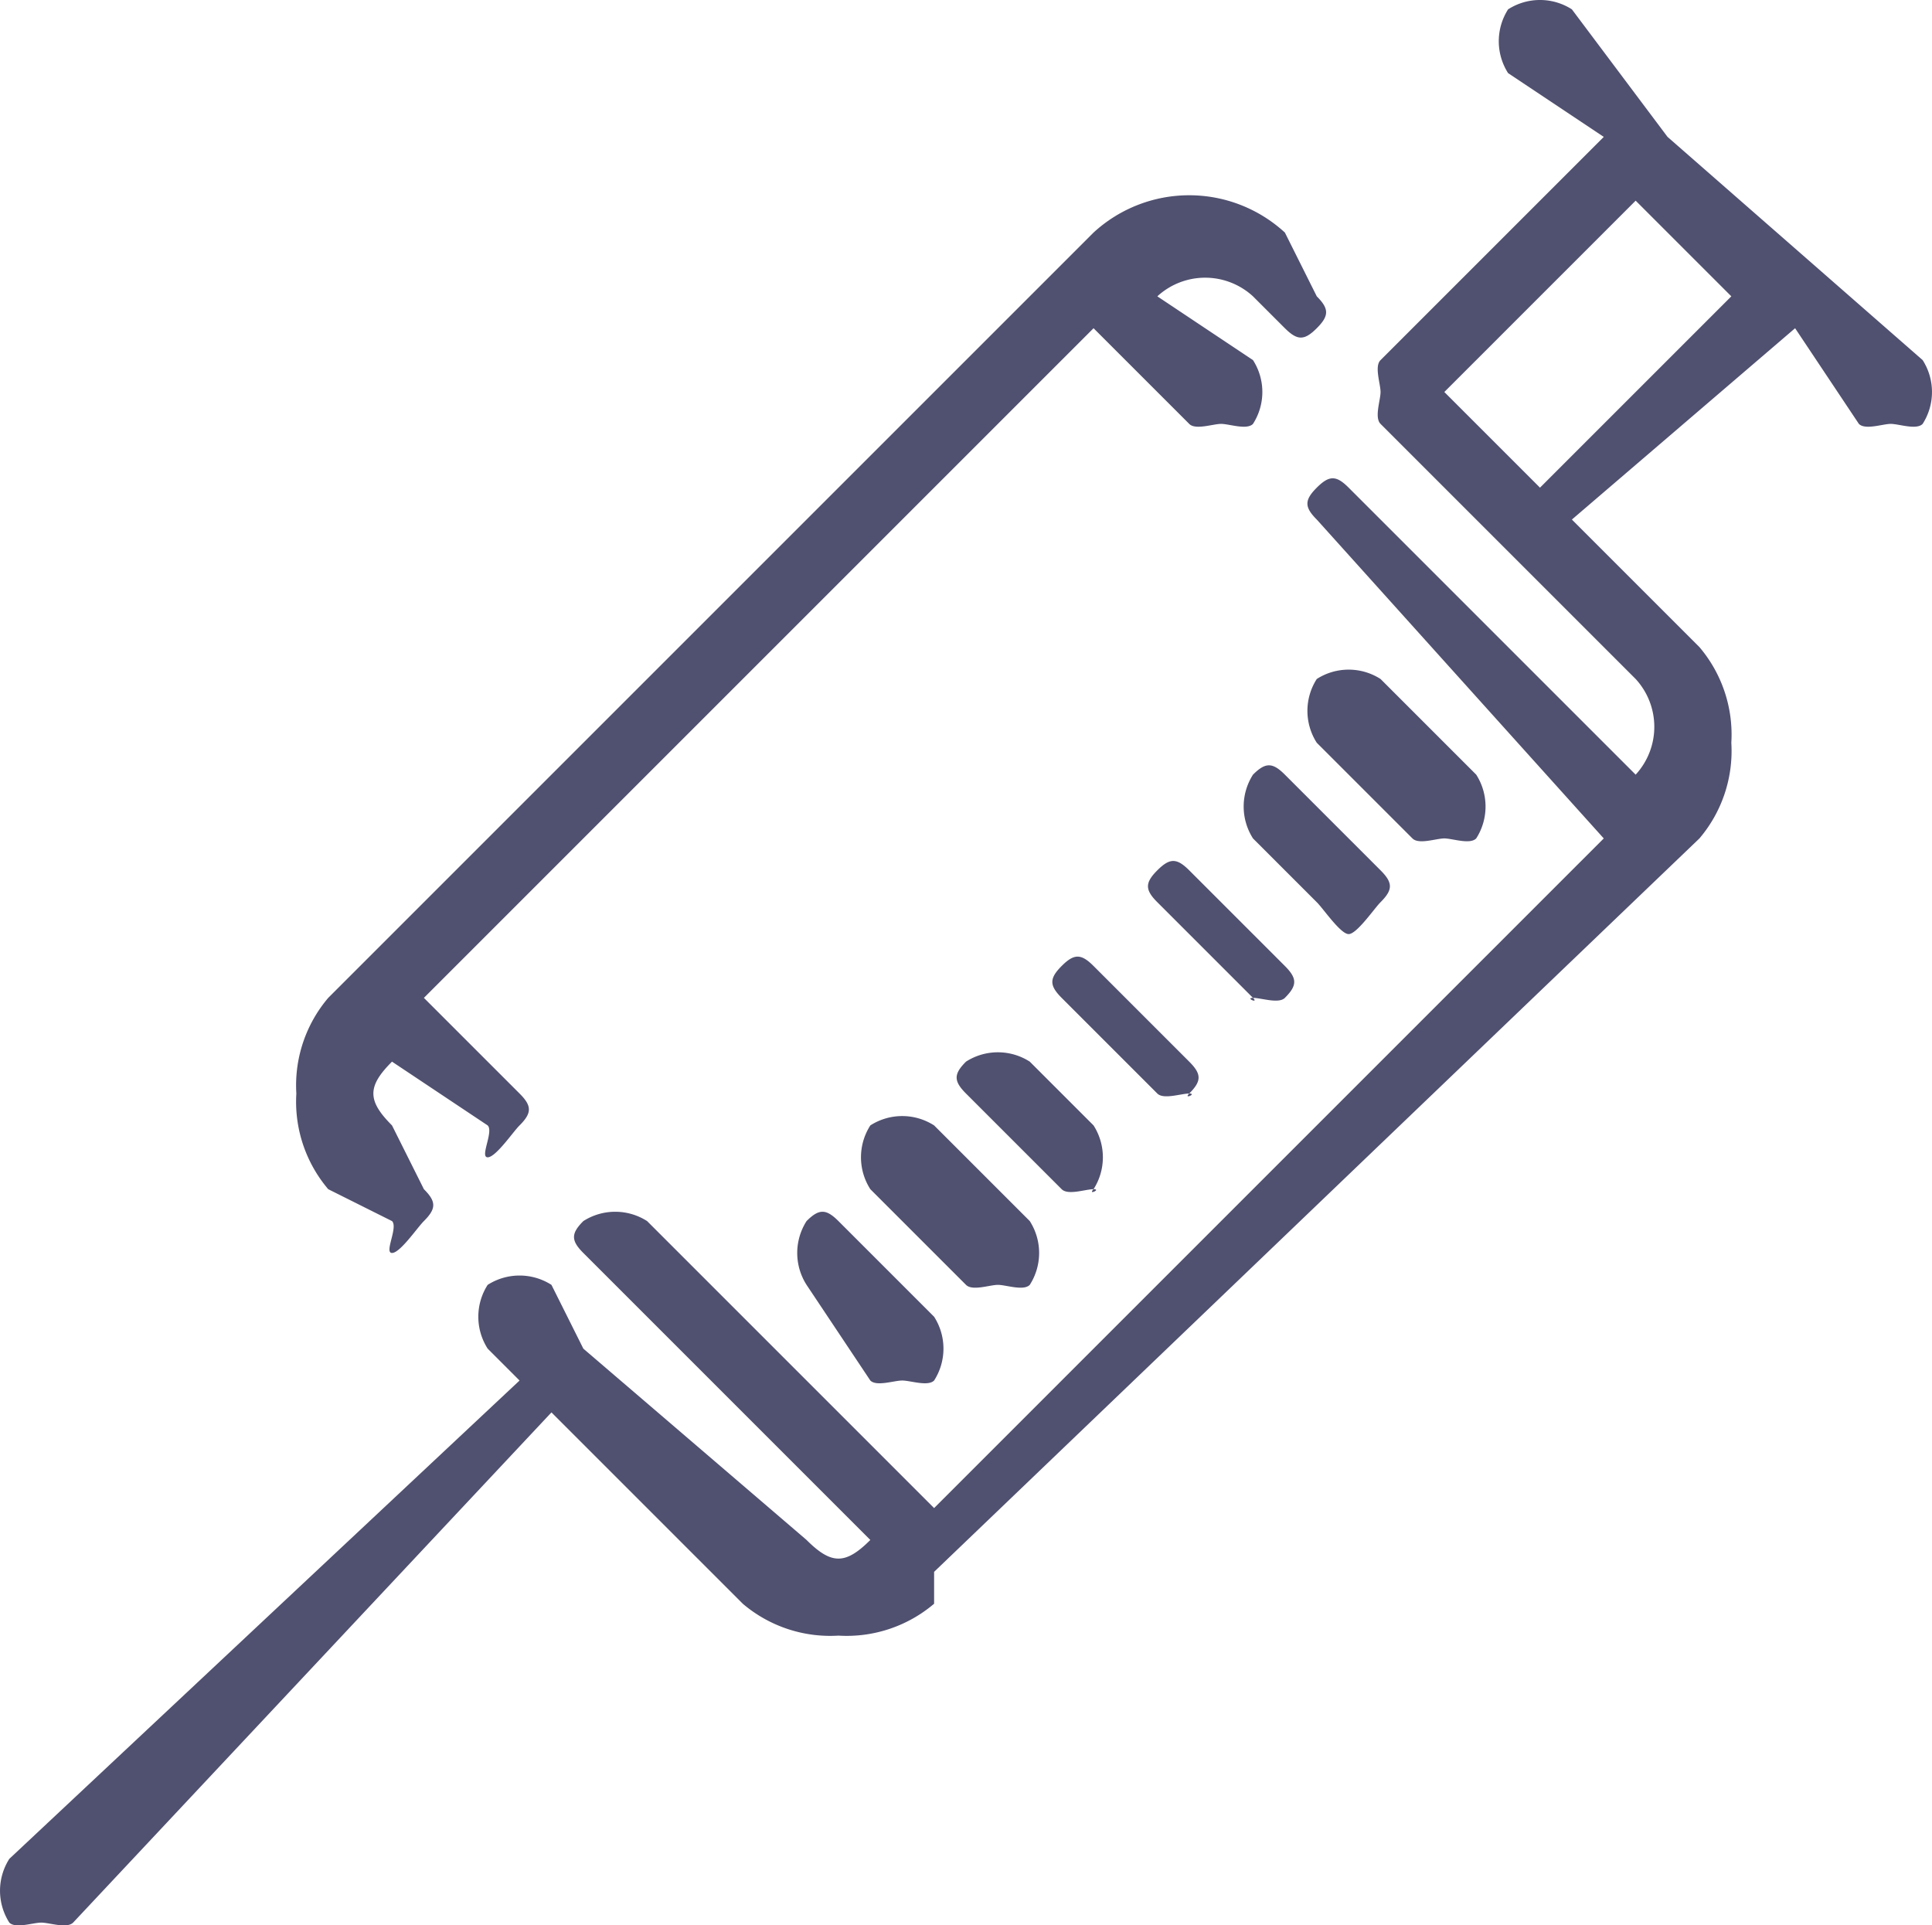 <svg xmlns="http://www.w3.org/2000/svg" width="60.586" height="60.38" viewBox="0 0 60.586 60.38">
  <path id="welfare_ico_09" d="M61.007,14c-.195.2-.745,0-1,0s-.8.2-1,0l-2-3-7,6,4,4a4.236,4.236,0,0,1,1,3,4.235,4.235,0,0,1-1,3l-24,23h0v1a4.232,4.232,0,0,1-3,1,4.232,4.232,0,0,1-3-1l-6-6-15,16c-.2.195-.744,0-1,0s-.805.195-1,0a1.856,1.856,0,0,1,0-2l16-15-1-1a1.852,1.852,0,0,1,0-2,1.856,1.856,0,0,1,2,0l1,2h0l7,6c.78.779,1.22.779,2,0h0l-9-9c-.39-.39-.39-.609,0-1a1.856,1.856,0,0,1,2,0l9,9,21-21-9-10c-.391-.391-.391-.609,0-1s.609-.391,1,0l9,9h0a2.216,2.216,0,0,0,0-3l-4-4s0,0,0,0h0l-4-4h0c-.2-.2,0-.744,0-1s-.2-.805,0-1h0l7-7-3-2a1.856,1.856,0,0,1,0-2,1.852,1.852,0,0,1,2,0l3,4h0l8,7A1.856,1.856,0,0,1,61.007,14Zm-9-7-6,6,3,3,6-6Zm-23,37c-.256,0-.805.195-1,0l-2-3a1.856,1.856,0,0,1,0-2c.391-.39.609-.39,1,0l3,3a1.852,1.852,0,0,1,0,2C29.811,44.195,29.263,44,29.007,44Zm3-3c-.255,0-.8.2-1,0l-3-3a1.852,1.852,0,0,1,0-2,1.852,1.852,0,0,1,2,0l3,3a1.852,1.852,0,0,1,0,2C32.812,41.2,32.263,41,32.007,41Zm3-3c-.256,0-.8.2-1,0l-3-3c-.391-.391-.391-.61,0-1a1.852,1.852,0,0,1,2,0l2,2a1.856,1.856,0,0,1,0,2C34.811,38.2,35.262,38,35.007,38Zm3-3c-.256,0-.805.195-1,0l-3-3c-.39-.391-.39-.609,0-1s.609-.391,1,0l3,3c.391.39.391.609,0,1C37.812,35.195,38.263,35,38.007,35Zm2-3c-.256,0,.195.195,0,0l-3-3c-.391-.39-.391-.609,0-1s.609-.39,1,0l3,3c.39.391.39.61,0,1C40.812,32.195,40.263,32,40.007,32Zm2-10a1.852,1.852,0,0,1,2,0l3,3a1.856,1.856,0,0,1,0,2c-.2.2-.745,0-1,0s-.8.2-1,0l-3-3A1.852,1.852,0,0,1,42.007,22Zm1,8c-.256,0-.8-.805-1-1l-2-2a1.856,1.856,0,0,1,0-2c.391-.39.61-.39,1,0l3,3c.391.391.391.609,0,1C43.811,29.195,43.263,30,43.007,30Zm-2-19-1-1a2.217,2.217,0,0,0-3,0h0l3,2a1.852,1.852,0,0,1,0,2c-.195.2-.744,0-1,0s-.805.2-1,0l-3-3-21,21,3,3c.39.39.39.609,0,1-.2.195-.744,1-1,1s.195-.805,0-1l-3-2h0c-.779.779-.779,1.22,0,2l1,2c.391.39.391.609,0,1-.2.195-.744,1-1,1s.2-.805,0-1l-2-1a4.236,4.236,0,0,1-1-3,4.236,4.236,0,0,1,1-3l24-24a4.432,4.432,0,0,1,6,0l1,2c.39.391.39.61,0,1S41.4,11.391,41.007,11Z" transform="translate(-0.714 -0.707)" fill="#505070"/>
</svg>

